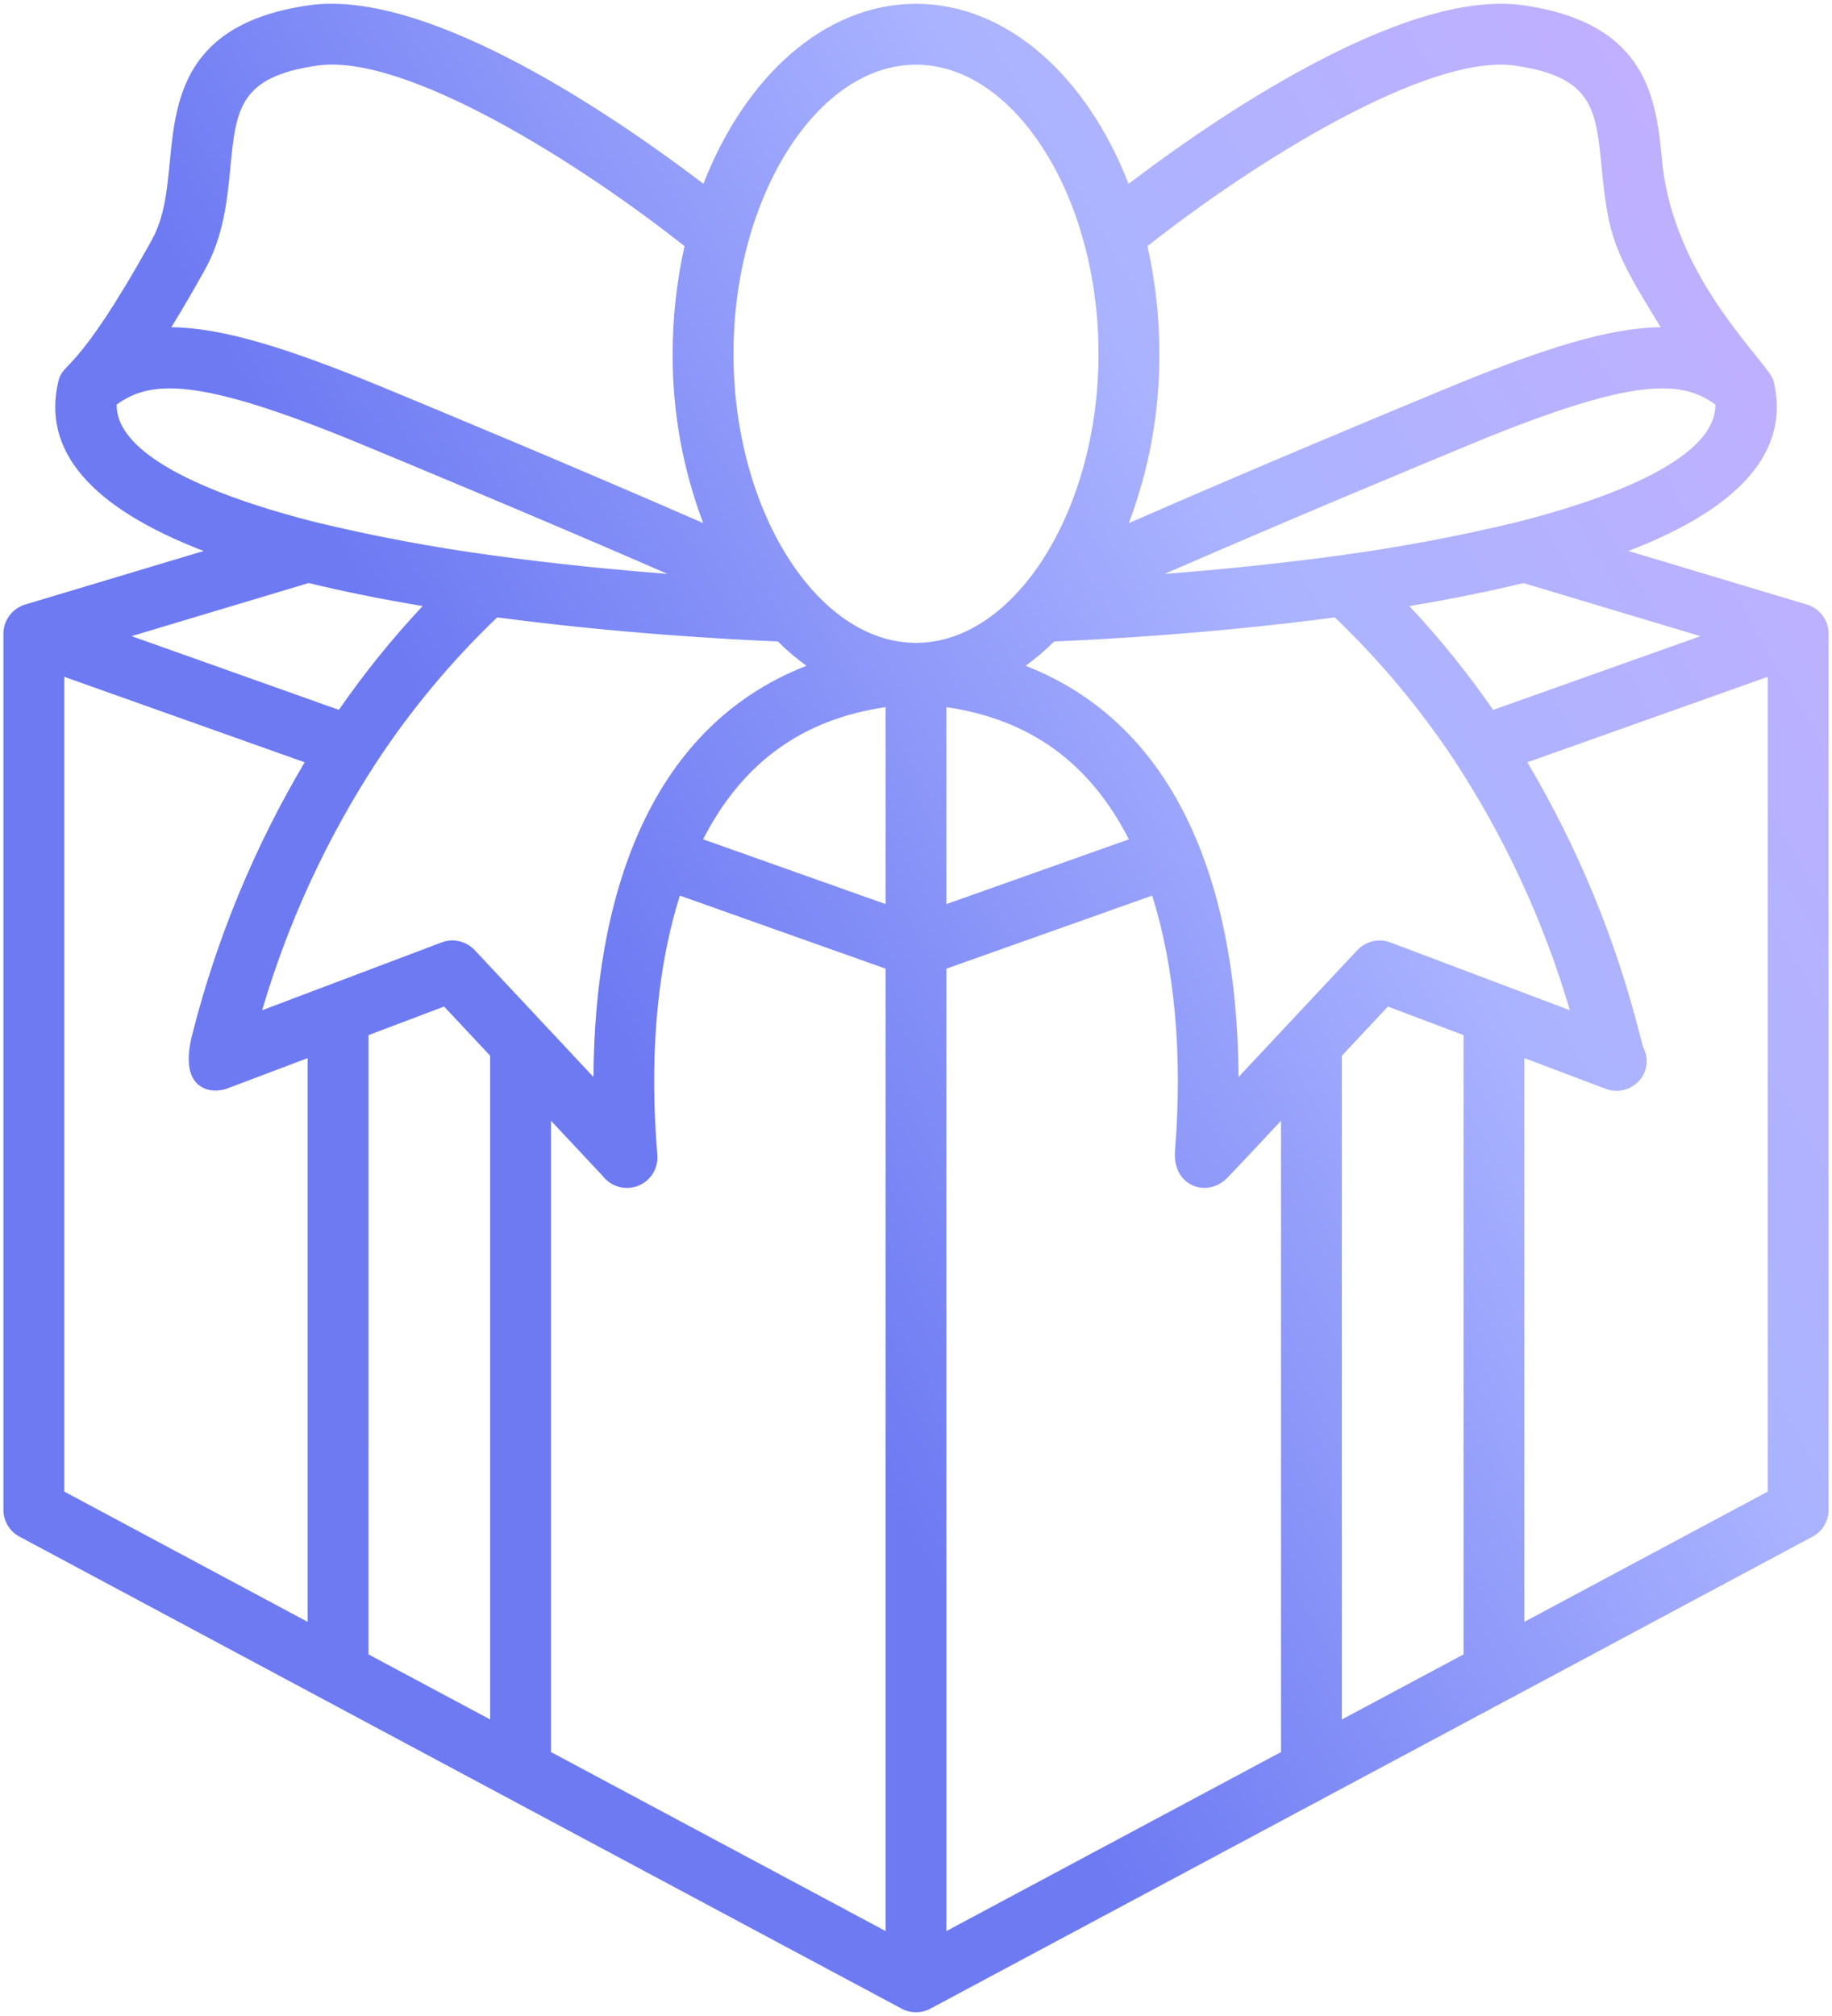 <?xml version="1.0" encoding="UTF-8"?> <svg xmlns="http://www.w3.org/2000/svg" width="460" height="506" viewBox="0 0 460 506" fill="none"> <path id="Vector" d="M453.665 151.73L408.877 138.293C437.248 127.386 449.529 113.097 445.333 95.635C444.267 91.134 420.244 70.382 417.363 40.595C415.863 25.136 413.99 5.895 382.551 1.33C352.028 -3.039 303.523 30.803 283.375 46.142C272.922 19.226 252.927 0.955 230 0.955C207.073 0.955 187.081 19.221 176.627 46.139C156.485 30.773 107.981 -3.132 77.442 1.343C46.01 5.9 44.145 25.137 42.638 40.599C41.948 47.767 41.281 54.533 38.102 60.261C19.16 94.39 15.885 90.613 14.669 95.638C10.473 113.093 22.752 127.386 51.132 138.295C2.925 152.755 6.319 151.724 5.938 151.857C5.93 151.857 5.93 151.865 5.923 151.865C4.443 152.398 3.163 153.374 2.257 154.66C1.351 155.946 0.863 157.48 0.858 159.053V378.954C0.858 380.337 1.234 381.694 1.945 382.88C2.656 384.066 3.676 385.037 4.895 385.688C5.122 385.81 214.897 498.055 226.27 504.092C227.411 504.728 228.694 505.062 230 505.062C231.306 505.062 232.59 504.728 233.73 504.092C496.715 363.46 345.276 444.439 455.105 385.688C456.324 385.037 457.344 384.066 458.055 382.88C458.766 381.694 459.142 380.337 459.142 378.954V159.056C459.149 157.405 458.619 155.797 457.631 154.476C456.642 153.154 455.25 152.19 453.665 151.73ZM349.105 236.539C347.687 236.011 346.145 235.913 344.671 236.257C343.197 236.6 341.857 237.37 340.818 238.471L310.985 270.328C310.756 226.814 298.038 182.922 257.52 167.107C260.067 165.259 262.467 163.218 264.701 161.002C277.624 160.469 304.953 158.952 335.16 154.968C346.661 165.955 356.874 178.215 365.602 191.511C378.089 210.698 387.716 231.601 394.178 253.562L349.105 236.539ZM65.82 253.56C72.287 231.598 81.913 210.693 94.396 191.502C103.127 178.207 113.342 165.947 124.843 154.961C155.026 158.95 182.372 160.467 195.302 161C197.535 163.217 199.936 165.258 202.483 167.105C161.98 182.917 149.248 226.773 149.018 270.326L119.185 238.469C118.147 237.367 116.807 236.595 115.333 236.252C113.859 235.908 112.316 236.007 110.898 236.537L65.82 253.56ZM151.329 295.152C152.302 296.424 153.649 297.359 155.181 297.827C156.712 298.294 158.352 298.269 159.869 297.756C161.386 297.243 162.704 296.268 163.638 294.967C164.572 293.667 165.075 292.106 165.076 290.505C165.076 287.846 161.084 255.109 170.708 224.792L222.361 243.125V484.681L138.343 439.752V281.288L151.329 295.152ZM176.549 210.662C186.346 191.471 201.436 180.533 222.362 177.49V226.917L176.549 210.662ZM237.638 177.49C258.568 180.542 273.661 191.471 283.451 210.662L237.638 226.921V177.49ZM374.911 178.179C368.558 168.986 361.529 160.278 353.884 152.128C364.436 150.35 373.903 148.436 382.512 146.347L426.962 159.675L374.911 178.179ZM430.708 101.535C430.937 116.118 400.038 126.206 380.91 131.039C366.334 134.557 351.588 137.333 336.73 139.356C320.699 141.562 305.36 143.046 292.436 144.044C323.479 130.503 357.955 116.186 369.639 111.355C411.092 94.214 422.336 95.58 430.708 101.527V101.535ZM380.366 16.465C399.945 19.296 400.732 27.389 402.161 42.076C403.847 59.504 405.204 63.084 416.989 82.131C404.436 82.243 388.123 87.181 363.806 97.236C351.721 102.224 315.346 117.33 283.432 131.303C288.577 117.725 291.178 103.315 291.104 88.794C291.111 79.71 290.11 70.652 288.119 61.788C314.615 40.816 358.478 13.414 380.366 16.455V16.465ZM230 16.23C254.839 16.23 275.828 49.46 275.828 88.791C275.828 128.123 254.839 161.353 230 161.353C205.161 161.353 184.172 128.123 184.172 88.791C184.172 49.46 205.161 16.23 230 16.23ZM51.455 67.682C56.181 59.179 57.067 50.094 57.839 42.076C59.268 27.389 60.055 19.296 79.627 16.462C101.635 13.265 145.393 40.811 171.885 61.787C169.895 70.651 168.893 79.707 168.9 88.791C168.827 103.311 171.427 117.72 176.572 131.298C144.657 117.332 108.289 102.23 96.205 97.236C71.885 87.173 55.569 82.243 43.015 82.131C46.256 76.894 49.225 71.704 51.455 67.682ZM29.292 101.529C37.674 95.581 48.908 94.212 90.368 111.347C102.052 116.179 136.523 130.495 167.569 144.036C154.651 143.037 139.327 141.554 123.322 139.349C108.454 137.33 93.698 134.554 79.113 131.031C59.965 126.198 29.067 116.111 29.292 101.529ZM77.498 146.335C86.092 148.426 95.556 150.34 106.12 152.116C98.475 160.269 91.446 168.977 85.09 178.17L33.039 159.667L77.498 146.335ZM16.142 374.381V169.877L76.499 191.334C63.927 212.516 54.456 235.39 48.373 259.259C44.479 273.817 53.126 274.655 57.026 273.215L77.239 265.578V407.073L16.142 374.381ZM92.521 259.809L111.511 252.635L123.071 264.979V431.575L92.519 415.238L92.521 259.809ZM237.638 243.125L289.292 224.793C294.938 242.587 296.981 264.904 295.043 288.602C294.247 297.751 302.911 300.569 307.771 295.987C307.783 295.981 307.794 295.973 307.804 295.964C309.473 294.389 317.749 285.434 321.656 281.294V439.748L237.638 484.681V243.125ZM336.929 431.579V264.983L348.491 252.636L367.481 259.81V415.242L336.929 431.579ZM443.859 374.381L382.755 407.07V265.578L402.968 273.215C404.404 273.8 405.983 273.938 407.498 273.612C409.014 273.286 410.396 272.511 411.465 271.387C412.504 270.292 413.178 268.901 413.394 267.406C413.611 265.911 413.359 264.386 412.673 263.041C412.427 262.369 412.106 261.072 411.621 259.259C405.547 235.388 396.077 212.512 383.502 191.332L443.859 169.878V374.381Z" fill="url(#paint0_linear_712_33)"></path> <defs> <linearGradient id="paint0_linear_712_33" x1="0.859" y1="24.006" x2="360.678" y2="-184.12" gradientUnits="userSpaceOnUse"> <stop offset="0.038" stop-color="#6D7AF2"></stop> <stop offset="0.51" stop-color="#AAB3FF"></stop> <stop offset="1" stop-color="#C9AFFF"></stop> </linearGradient> </defs> </svg> 